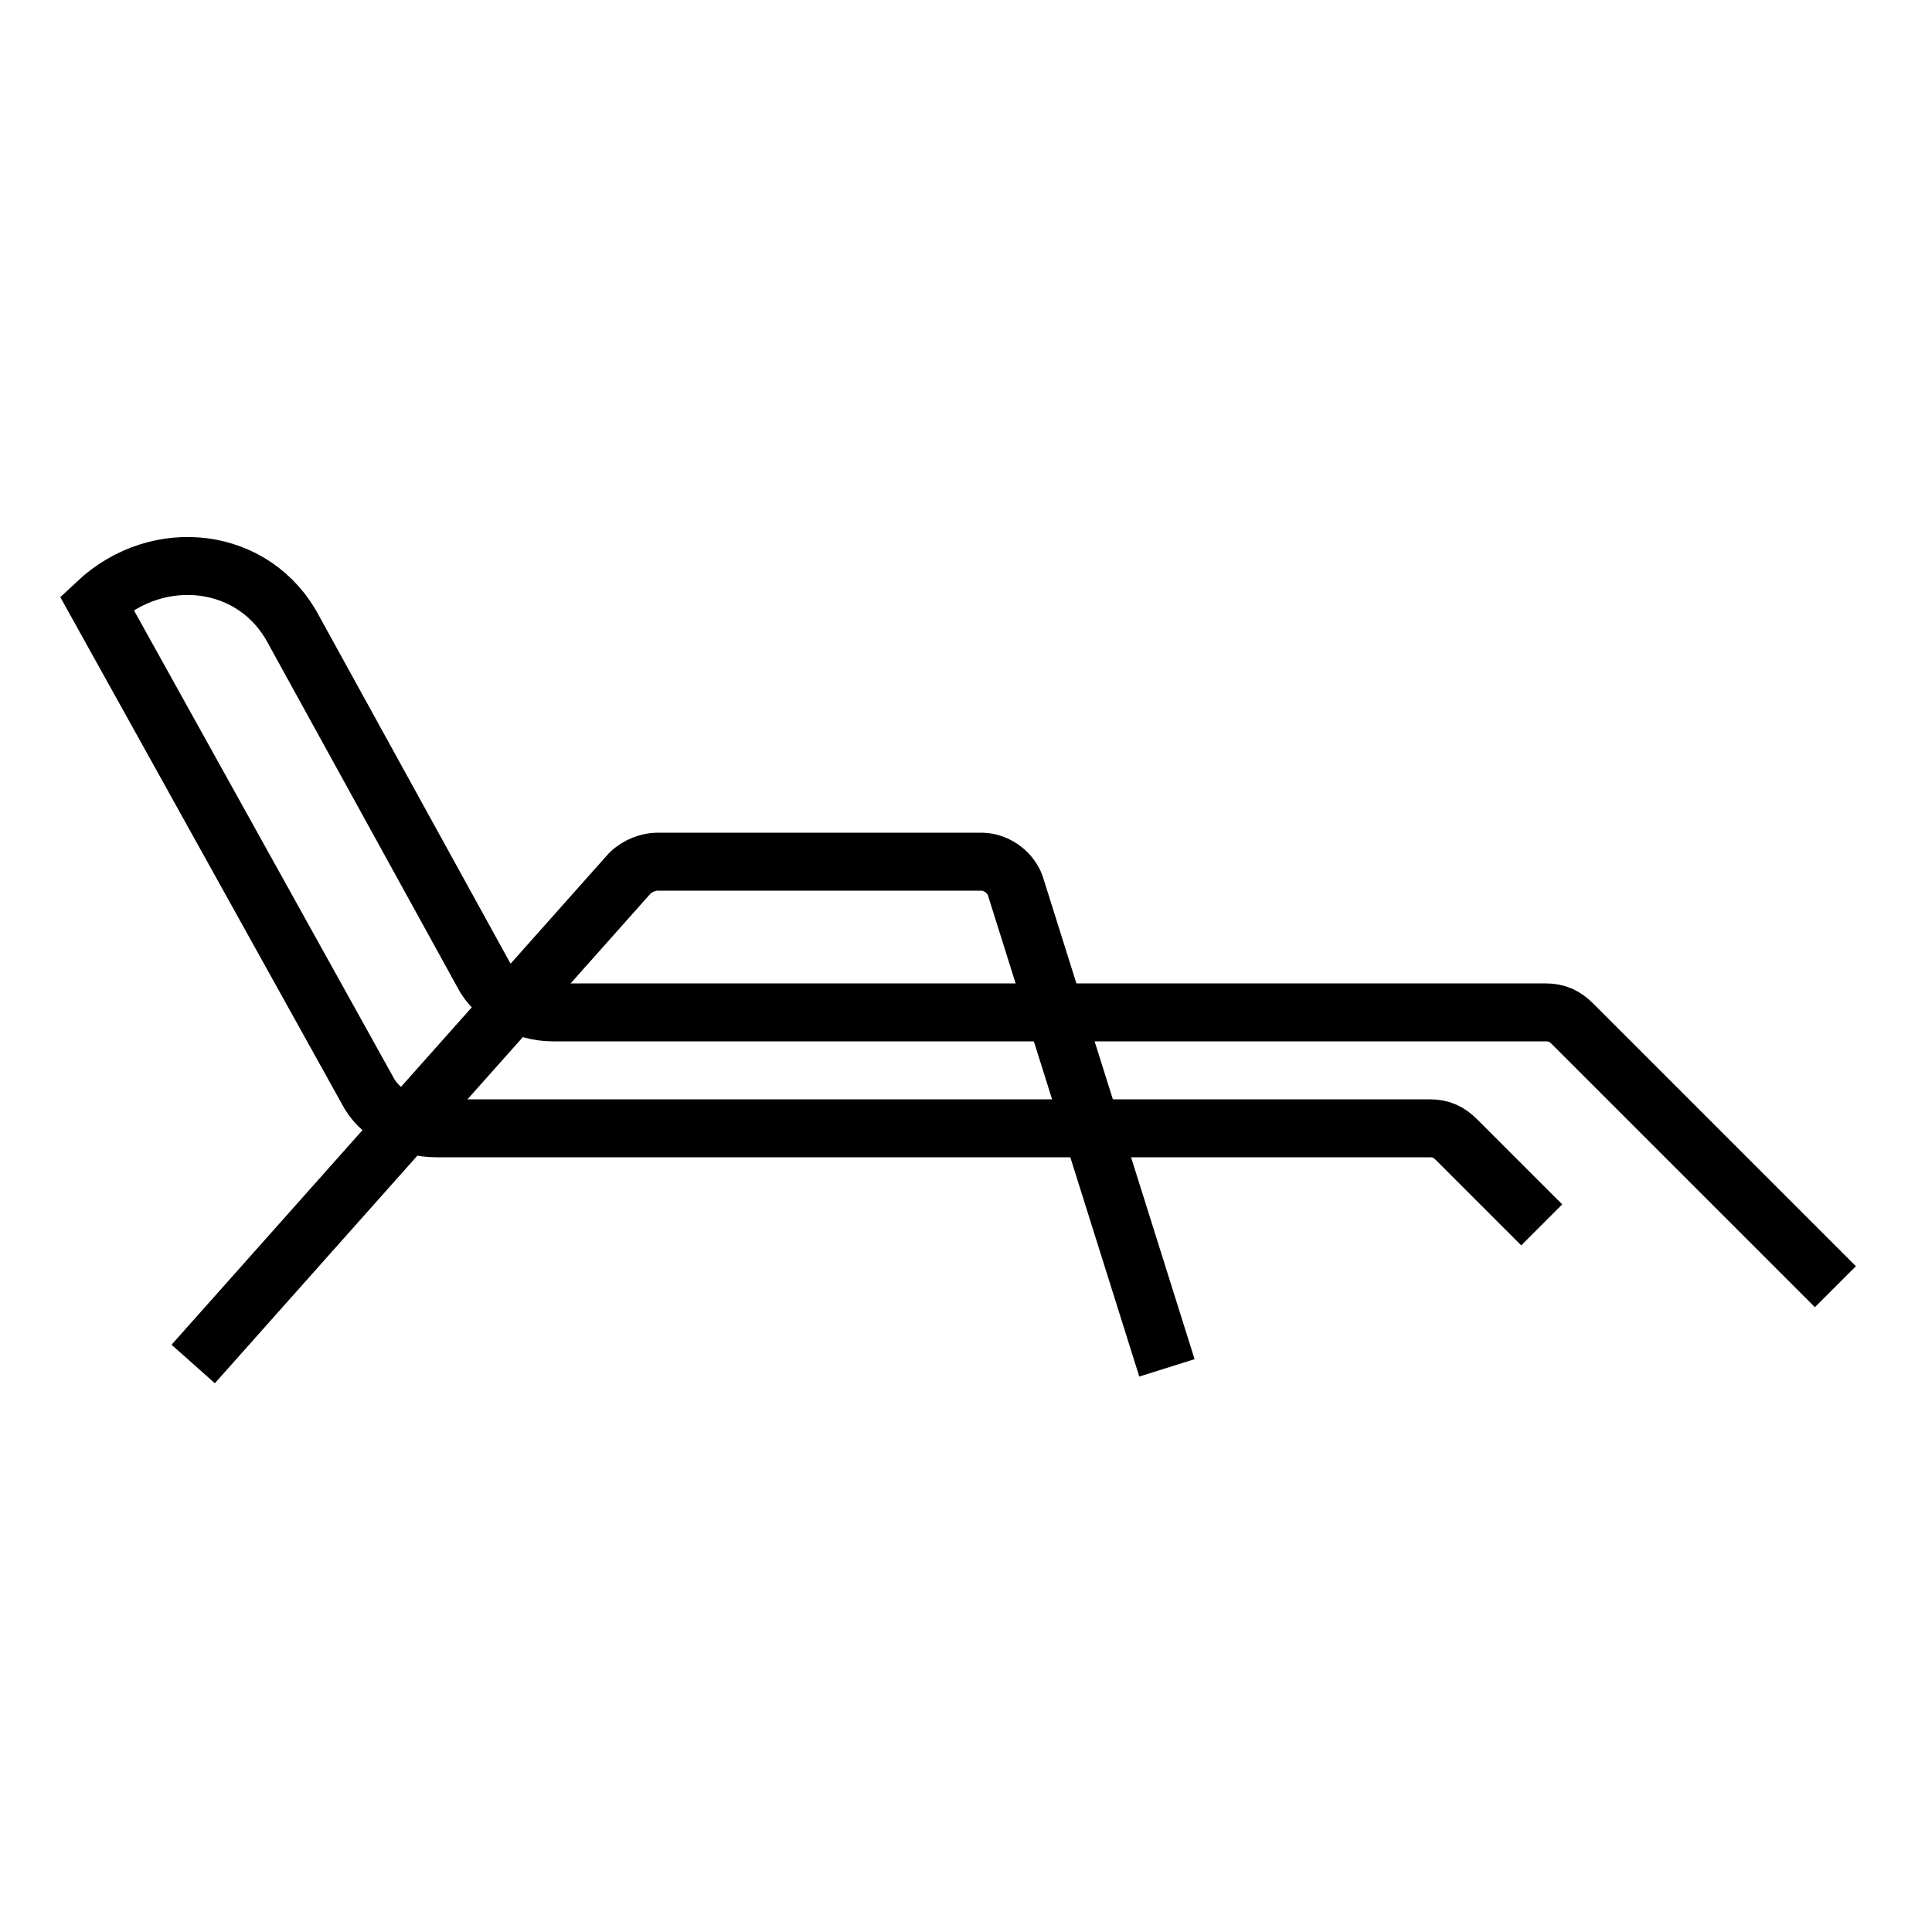<?xml version="1.0" encoding="utf-8"?>
<!-- Generator: Adobe Illustrator 24.0.1, SVG Export Plug-In . SVG Version: 6.00 Build 0)  -->
<svg version="1.1" id="Livello_1" xmlns="http://www.w3.org/2000/svg" xmlns:xlink="http://www.w3.org/1999/xlink" x="0px" y="0px"
	 viewBox="0 0 50 50" style="enable-background:new 0 0 50 50;" xml:space="preserve">
<style type="text/css">
	.st0{fill:none;stroke:#000000;stroke-width:1.5;stroke-miterlimit:10;}
</style>
<g id="XMLID_10561_">
	<g>
		<path id="XMLID_113_" class="st0" d="M5,35.3l11.3-12.7c0.2-0.2,0.5-0.3,0.7-0.3h8.4c0.4,0,0.8,0.3,0.9,0.7l3.9,12.4"/>
		<path id="XMLID_112_" class="st0" d="M47.5,33.3l-6.8-6.8c-0.2-0.2-0.4-0.3-0.7-0.3H14.3c-0.7,0-1.5-0.4-1.8-1l-4.9-8.9
			c-1-1.9-3.5-2.2-5.1-0.7l0,0l7,12.6c0.3,0.6,1,1,1.8,1H37c0.3,0,0.5,0.1,0.7,0.3l2.2,2.2"/>
	</g>
</g>
</svg>
